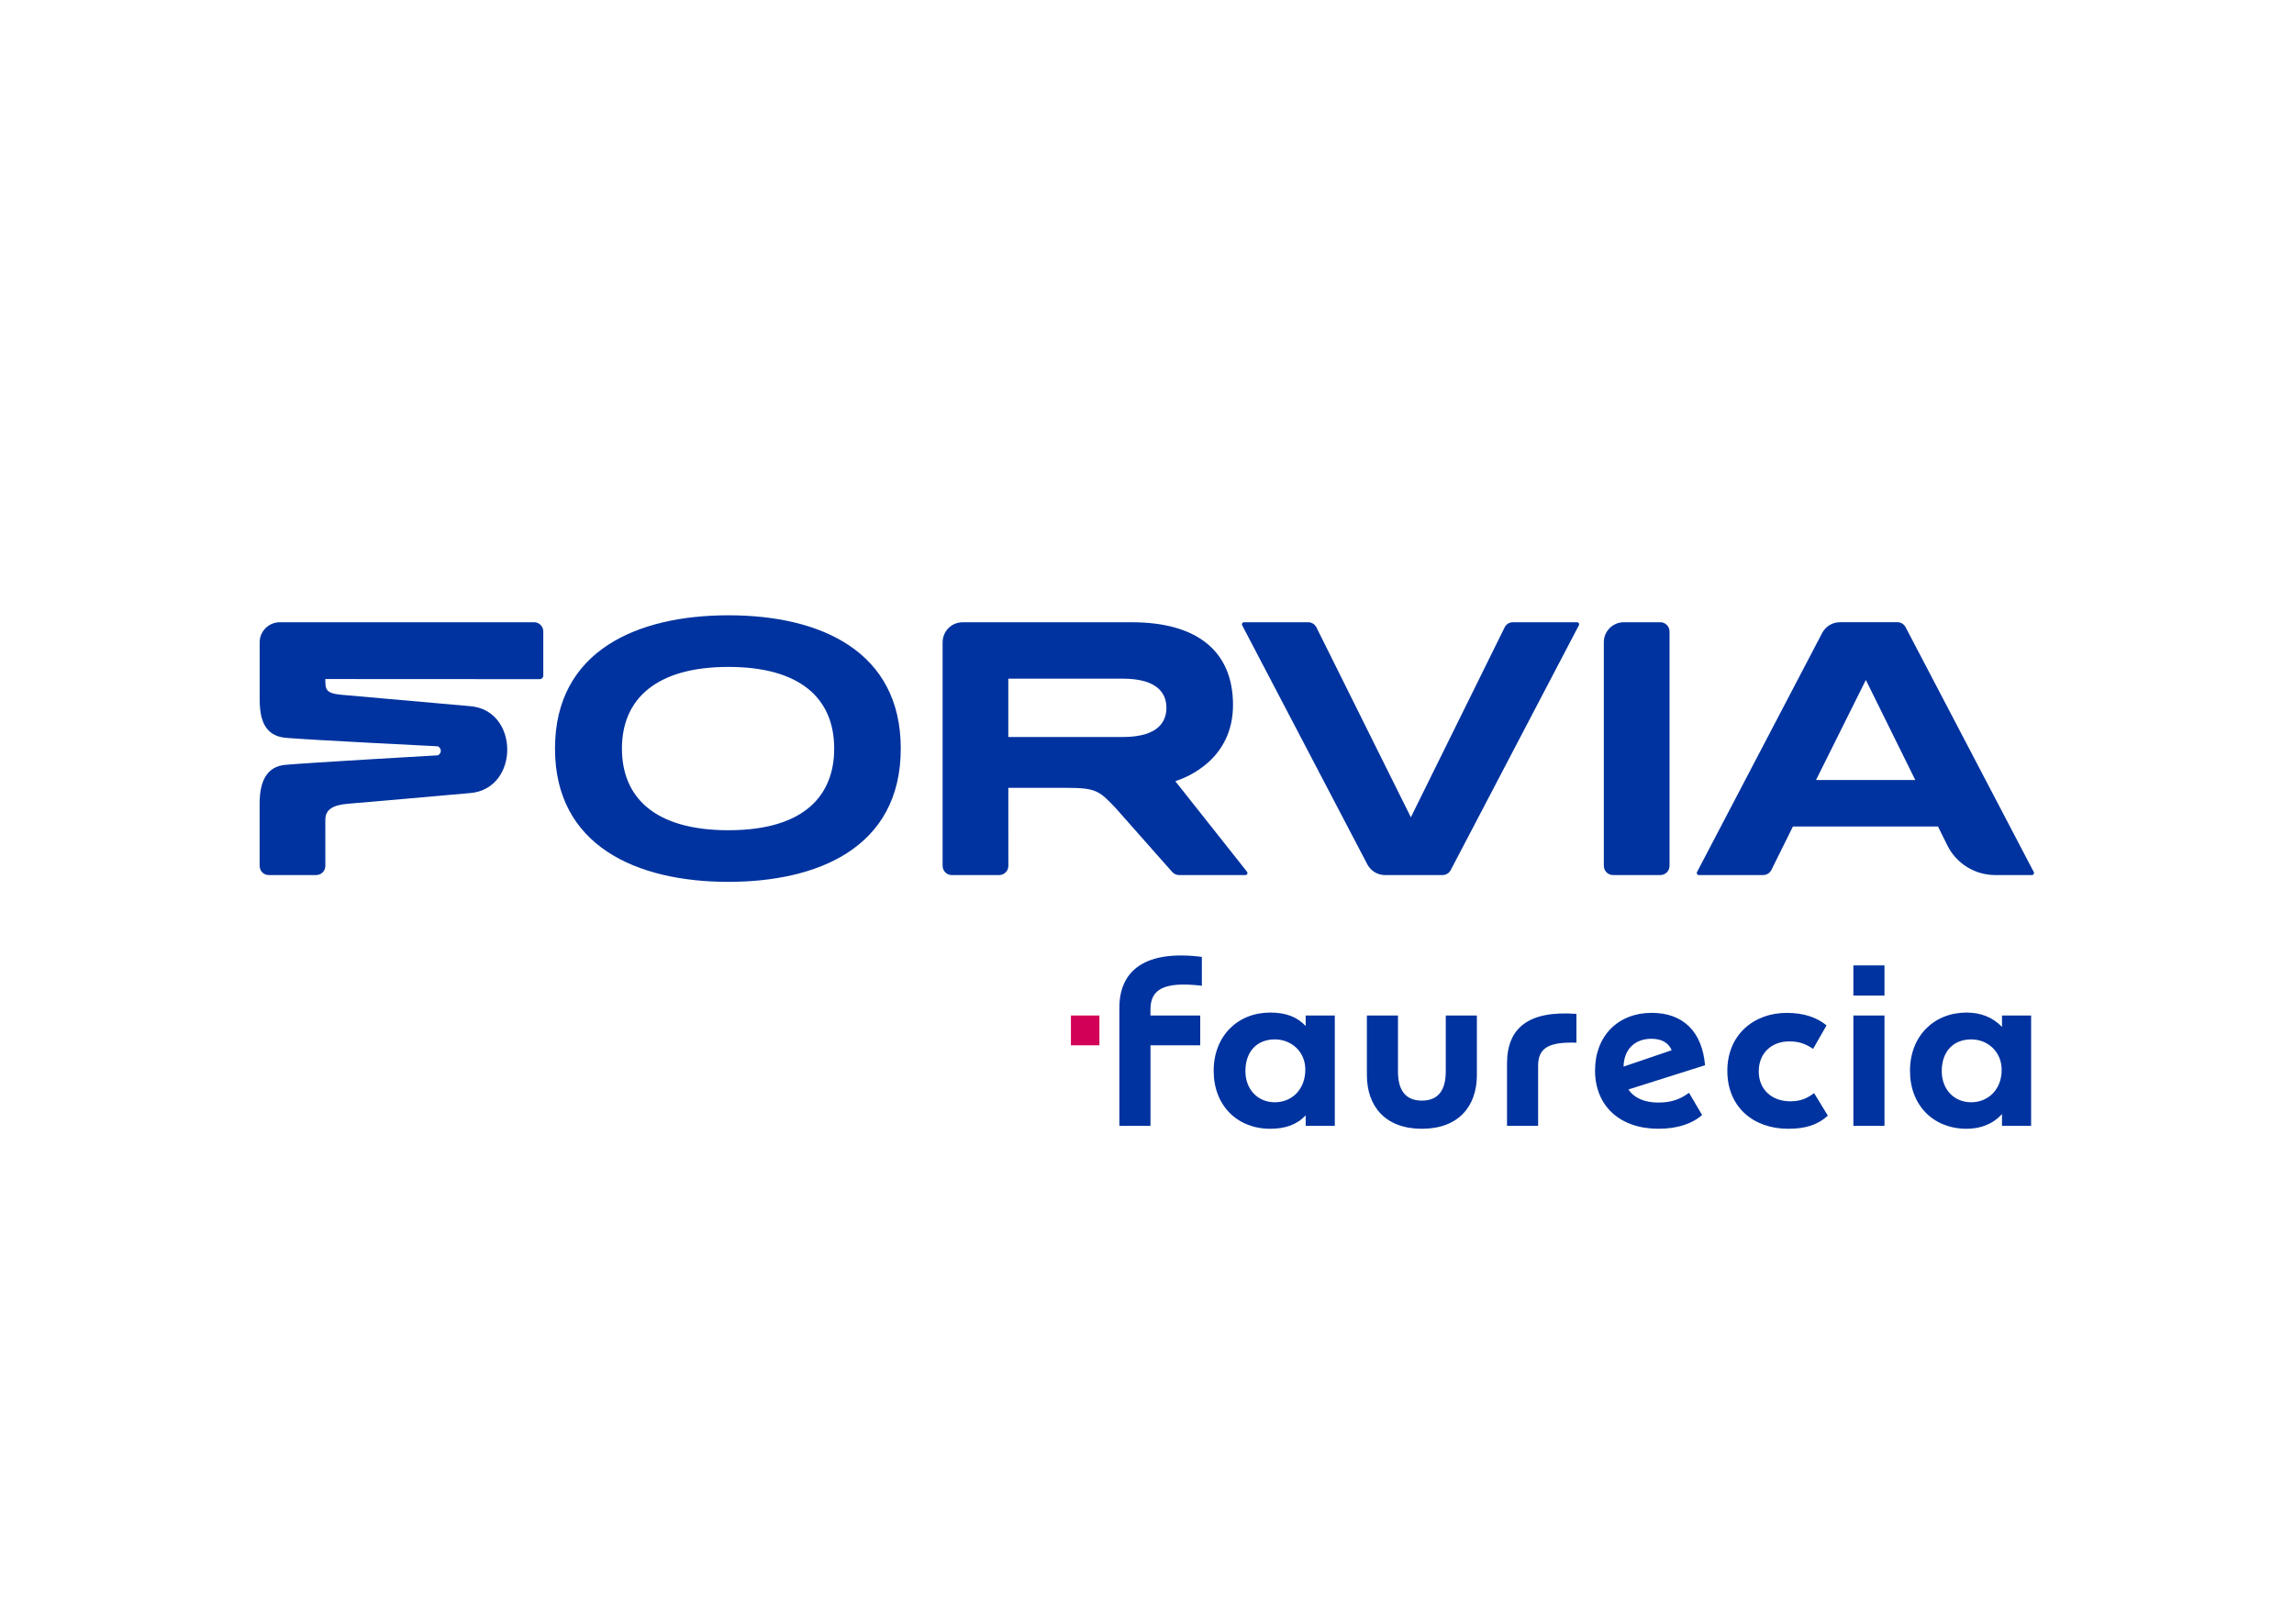 <?xml version="1.0" encoding="utf-8"?>
<svg xmlns="http://www.w3.org/2000/svg" width="842" height="596" viewBox="0 0 842 596" fill="none">
<path d="M267.37 323.71C233.52 323.71 203.71 310.41 203.71 274.79C203.71 238.7 234.11 225.86 267.37 225.86C301.33 225.86 330.62 239.16 330.62 274.78C330.62 311.57 299.53 323.71 267.37 323.71ZM267.37 244.81C240.98 244.81 228.28 256.49 228.28 274.78C228.28 292.56 240.14 304.76 267.37 304.76C295.8 304.76 306.19 291.47 306.19 274.79C306.18 256.23 293.54 244.81 267.37 244.81Z" fill="#00339F"/>
<path fill-rule="evenodd" clip-rule="evenodd" d="M430.25 320.08L409.44 296.56C403.48 290.32 402.41 289.2 391.33 289.2H370.1L370.11 317.84C370.11 319.71 368.6 321.22 366.73 321.22H349.36C347.49 321.22 345.98 319.7 345.98 317.83V235.8C345.98 231.72 349.22 228.45 353.3 228.42H415.57C439.43 228.45 452.57 239.09 452.57 258.75C452.57 278.66 435.86 285.34 431.38 286.75L457.71 320C458.1 320.49 457.75 321.22 457.12 321.22H432.78C431.77 321.21 430.87 320.77 430.25 320.08ZM412.07 270.54H370.09V249.12H412.07C425.34 249.12 428.13 254.94 428.13 259.83C428.12 264.72 425.34 270.54 412.07 270.54Z" fill="#00339F"/>
<path d="M199.41 231.79V247.98C199.41 248.71 198.83 249.3 198.1 249.3L119.41 249.26C119.41 252.98 119.42 254.52 125.36 255.04L172.68 259.23C190.66 260.79 190.69 289.46 172.73 291.1C158.2 292.43 135.07 294.4 127.62 295.05C122.32 295.51 119.41 297.06 119.41 300.96L119.42 317.84C119.42 319.71 117.91 321.21 116.04 321.21H98.6C96.73 321.21 95.3 319.69 95.3 317.83V294.85C95.31 286.63 98.05 281.4 104.61 280.77C112.45 280.02 160.73 277.26 160.73 277.26C162.17 276.56 162.15 274.62 160.7 273.95C160.7 273.95 113.77 271.62 104.93 270.84C97.32 270.16 95.29 264.44 95.31 256.56V235.76C95.31 231.7 98.66 228.41 102.72 228.41H196.05C197.9 228.41 199.41 229.92 199.41 231.79Z" fill="#00339F"/>
<path d="M596.02 228.41C591.98 228.41 588.68 231.68 588.68 235.72V317.82C588.68 319.69 590.17 321.21 592.04 321.21H609.41C611.28 321.21 612.8 319.7 612.79 317.83V231.8C612.79 229.93 611.28 228.41 609.41 228.41H596.02Z" fill="#00339F"/>
<path d="M650.18 319.33L658.08 303.4H711.33L714.76 310.32C718.07 316.99 724.87 321.21 732.31 321.21H745.83C746.39 321.21 746.76 320.61 746.49 320.11L699.43 230.22C698.87 229.14 697.74 228.4 696.43 228.4H675.34C672.51 228.4 670.05 230 668.82 232.35L622.88 320.11C622.62 320.61 622.98 321.21 623.54 321.21H647.12C648.48 321.21 649.63 320.45 650.18 319.33ZM666.56 286.32L684.85 249.6L702.99 286.32H666.56Z" fill="#00339F"/>
<path d="M552.27 230.29C552.82 229.17 553.97 228.41 555.3 228.41H578.87C579.43 228.41 579.8 229.01 579.53 229.51L532.47 319.4C531.91 320.48 530.78 321.22 529.47 321.22H508.38C505.55 321.22 503.1 319.62 501.87 317.28L455.92 229.51C455.66 229.01 456.02 228.41 456.58 228.41H480.16C481.48 228.41 482.63 229.17 483.18 230.28L517.85 300L552.27 230.29Z" fill="#00339F"/>
<path d="M457.12 393.2C457.12 385.75 461.57 381.54 467.93 381.54C474.06 381.54 479.11 386.11 479.11 392.6C479.11 400.05 474.06 404.62 467.93 404.62C461.57 404.62 457.12 399.81 457.12 393.2ZM712.71 393.2C712.71 385.75 717.16 381.54 723.52 381.54C729.65 381.54 734.7 386.11 734.7 392.72C734.7 400.05 729.65 404.62 723.52 404.62C717.16 404.62 712.71 399.81 712.71 393.2ZM606.13 381.31C610.46 381.31 612.62 383.23 613.58 385.52L595.92 391.53C596.03 385.27 600 381.31 606.13 381.31ZM542.08 394.64V372.77H530.66V393.32C530.66 399.57 528.38 404.01 521.89 404.01C515.4 404.01 513.12 399.56 513.12 393.32V372.77H501.71V394.64C501.71 406.18 508.56 414.35 521.9 414.35C535.24 414.35 542.08 406.18 542.08 394.64ZM680.27 413.27H691.69V372.77H680.27V413.27ZM553.14 390.44V413.27H564.56V391.28C564.56 384.91 568.04 382.39 578.62 382.75V372.17C560.71 370.85 553.14 377.58 553.14 390.44ZM624.75 409.3L619.94 401.13C617.06 403.29 613.81 404.73 608.65 404.73C603.84 404.73 599.88 403.17 597.71 399.92L625.83 391.03C624.75 378.65 617.78 371.8 606.24 371.8C593.86 371.8 585.45 380.33 585.45 392.95C585.45 406.05 594.7 414.34 608.64 414.34C615.62 414.35 621.03 412.55 624.75 409.3ZM656.72 382.27C660.69 382.27 662.97 383.35 665.49 385.03L670.42 376.38C666.69 373.38 662.01 371.81 655.76 371.81C643.86 371.81 634.01 379.74 634.01 393.08C634.01 406.42 643.62 414.35 656.36 414.35C662.73 414.35 667.17 412.91 670.9 409.54L665.85 401.25C663.45 403.05 661.16 404.26 657.08 404.26C650.47 404.26 645.54 400.05 645.54 393.32C645.54 386.35 650.47 382.27 656.72 382.27ZM479.24 413.27H489.93V372.77H479.24V376.62C476.12 373.26 471.91 371.69 466.26 371.69C454.24 371.69 445.47 380.34 445.47 393.08C445.47 405.82 454.12 414.35 466.26 414.35C471.79 414.35 476.11 412.79 479.24 409.42V413.27ZM734.82 413.27H745.51V372.77H734.82V376.98C731.46 373.38 726.89 371.69 721.84 371.69C709.82 371.69 701.05 380.34 701.05 393.08C701.05 405.82 709.7 414.35 721.84 414.35C726.89 414.35 731.45 412.67 734.82 408.94V413.27ZM680.27 365.44H691.69V354.38H680.27V365.44ZM440.54 383.71V372.77H422.27V370.61C422.27 363.4 426.72 360.16 441.14 361.84V351.26C420.59 348.62 410.86 356.07 410.86 369.89V413.27H422.28V383.71H440.54Z" fill="#00339F"/>
<path d="M403.53 372.77H393.08V383.71H403.53V372.77Z" fill="#D30058"/>
</svg>